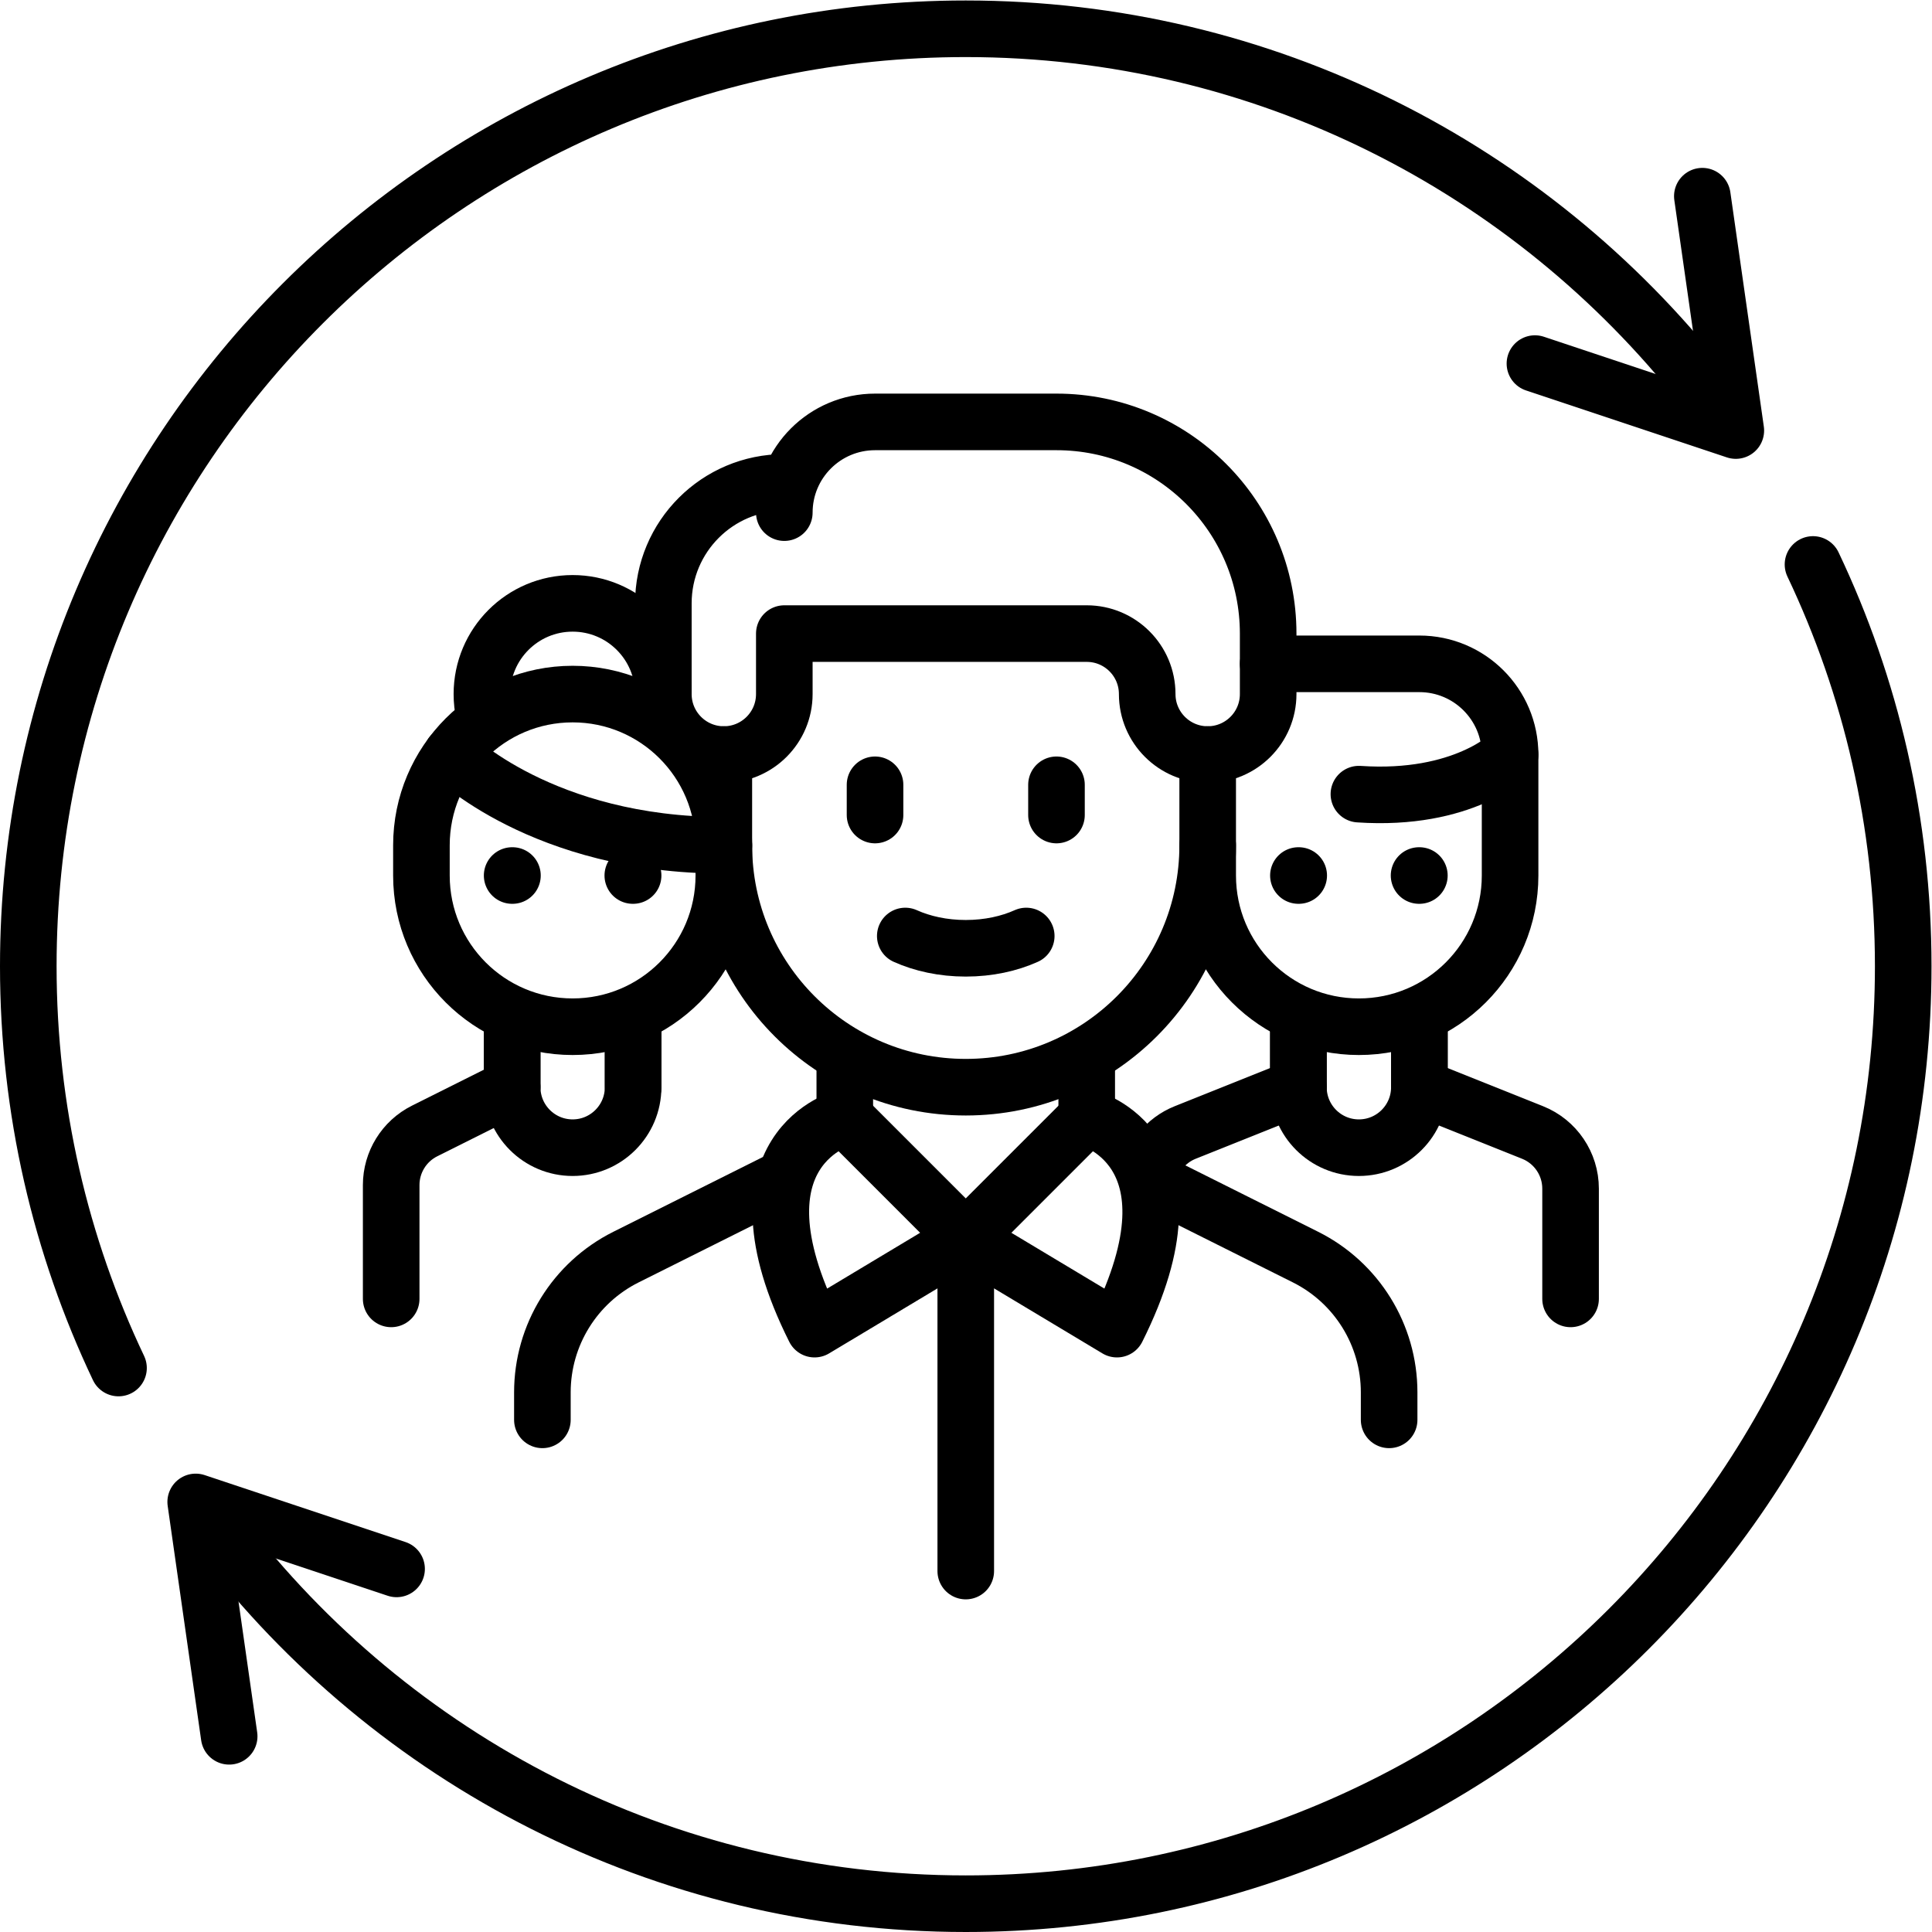 <?xml version="1.0" encoding="UTF-8" standalone="no"?>
<!-- Created with Inkscape (http://www.inkscape.org/) -->

<svg
   version="1.1"
   id="svg6990"
   xml:space="preserve"
   width="682.667"
   height="682.667"
   viewBox="0 0 682.667 682.667"
   xmlns="http://www.w3.org/2000/svg"
   xmlns:svg="http://www.w3.org/2000/svg"><defs
     id="defs6994"><clipPath
       clipPathUnits="userSpaceOnUse"
       id="clipPath7004"><path
         d="M 0,512 H 512 V 0 H 0 Z"
         id="path7002" /></clipPath></defs><g
     id="g6996"
     transform="matrix(1.333,0,0,-1.333,0,682.667)"><g
       id="g6998"><g
         id="g7000"
         clip-path="url(#clipPath7004)"><g
           id="g7006"
           transform="translate(207.903,384.258)"><path
             d="m 0,0 v 0 c -17.709,0 -32.064,-14.356 -32.064,-32.065 v -24.048 c 0,-8.854 7.177,-16.033 16.032,-16.033 8.854,0 16.032,7.179 16.032,16.033 v 16.032 h 32.063 48.098 c 8.855,0 16.032,-7.178 16.032,-16.032 0,-8.854 7.178,-16.033 16.033,-16.033 8.854,0 16.032,7.179 16.032,16.033 v 16.032 c 0,30.99 -25.123,56.113 -56.113,56.113 H 24.048 C 10.767,16.032 0,5.265 0,-8.016 v -10e-4"
             style="fill:none;stroke:#000000;stroke-width:15;stroke-linecap:round;stroke-linejoin:round;stroke-miterlimit:10;stroke-dasharray:none;stroke-opacity:1"
             id="path7008" /></g><g
           id="g7010"
           transform="translate(231.952,304.097)"><path
             d="M 0,0 V -8.016"
             style="fill:none;stroke:#000000;stroke-width:15;stroke-linecap:round;stroke-linejoin:round;stroke-miterlimit:10;stroke-dasharray:none;stroke-opacity:1"
             id="path7012" /></g><g
           id="g7014"
           transform="translate(280.048,304.097)"><path
             d="M 0,0 V -8.016"
             style="fill:none;stroke:#000000;stroke-width:15;stroke-linecap:round;stroke-linejoin:round;stroke-miterlimit:10;stroke-dasharray:none;stroke-opacity:1"
             id="path7016" /></g><g
           id="g7018"
           transform="translate(239.968,264.016)"><path
             d="m 0,0 c 4.491,-2.02 10.002,-3.256 16.032,-3.256 6.03,0 11.541,1.236 16.032,3.256"
             style="fill:none;stroke:#000000;stroke-width:15;stroke-linecap:round;stroke-linejoin:round;stroke-miterlimit:10;stroke-dasharray:none;stroke-opacity:1"
             id="path7020" /></g><g
           id="g7022"
           transform="translate(223.935,231.952)"><path
             d="M 0,0 V -16.032"
             style="fill:none;stroke:#000000;stroke-width:15;stroke-linecap:round;stroke-linejoin:round;stroke-miterlimit:10;stroke-dasharray:none;stroke-opacity:1"
             id="path7024" /></g><g
           id="g7026"
           transform="translate(288.065,231.952)"><path
             d="M 0,0 V -16.032"
             style="fill:none;stroke:#000000;stroke-width:15;stroke-linecap:round;stroke-linejoin:round;stroke-miterlimit:10;stroke-dasharray:none;stroke-opacity:1"
             id="path7028" /></g><g
           id="g7030"
           transform="translate(256,183.855)"><path
             d="m 0,0 -32.064,32.064 c 0,0 -32.065,-8.016 -8.017,-56.112 z"
             style="fill:none;stroke:#000000;stroke-width:15;stroke-linecap:round;stroke-linejoin:round;stroke-miterlimit:10;stroke-dasharray:none;stroke-opacity:1"
             id="path7032" /></g><g
           id="g7034"
           transform="translate(256,183.855)"><path
             d="m 0,0 32.064,32.064 c 0,0 32.065,-8.016 8.017,-56.112 z"
             style="fill:none;stroke:#000000;stroke-width:15;stroke-linecap:round;stroke-linejoin:round;stroke-miterlimit:10;stroke-dasharray:none;stroke-opacity:1"
             id="path7036" /></g><g
           id="g7038"
           transform="translate(207.903,199.887)"><path
             d="m 0,0 -41.973,-20.987 c -13.579,-6.789 -22.156,-20.667 -22.156,-35.849 v -7.293"
             style="fill:none;stroke:#000000;stroke-width:15;stroke-linecap:round;stroke-linejoin:round;stroke-miterlimit:10;stroke-dasharray:none;stroke-opacity:1"
             id="path7040" /></g><g
           id="g7042"
           transform="translate(304.097,199.887)"><path
             d="m 0,0 41.973,-20.987 c 13.579,-6.789 22.156,-20.667 22.156,-35.849 v -7.293"
             style="fill:none;stroke:#000000;stroke-width:15;stroke-linecap:round;stroke-linejoin:round;stroke-miterlimit:10;stroke-dasharray:none;stroke-opacity:1"
             id="path7044" /></g><g
           id="g7046"
           transform="translate(256,183.855)"><path
             d="M 0,0 V -88.178"
             style="fill:none;stroke:#000000;stroke-width:15;stroke-linecap:round;stroke-linejoin:round;stroke-miterlimit:10;stroke-dasharray:none;stroke-opacity:1"
             id="path7048" /></g><g
           id="g7050"
           transform="translate(320.129,312.113)"><path
             d="m 0,0 v -24.048 c 0,-35.418 -28.711,-64.129 -64.129,-64.129 -35.417,0 -64.129,28.711 -64.129,64.129 V 0"
             style="fill:none;stroke:#000000;stroke-width:15;stroke-linecap:round;stroke-linejoin:round;stroke-miterlimit:10;stroke-dasharray:none;stroke-opacity:1"
             id="path7052" /></g><g
           id="g7054"
           transform="translate(58.527,105.126)"><path
             d="m 0,0 c 45.412,-59.348 116.972,-97.625 197.473,-97.625 137.242,0 248.5,111.257 248.5,248.5 0,38.113 -8.581,74.223 -23.916,106.502"
             style="fill:none;stroke:#000000;stroke-width:15;stroke-linecap:round;stroke-linejoin:round;stroke-miterlimit:10;stroke-dasharray:none;stroke-opacity:1"
             id="path7056" /></g><g
           id="g7058"
           transform="translate(451.25,409.736)"><path
             d="m 0,0 c -45.505,57.714 -116.051,94.764 -195.25,94.764 -137.243,0 -248.5,-111.257 -248.5,-248.5 0,-38.114 8.58,-74.223 23.915,-106.503"
             style="fill:none;stroke:#000000;stroke-width:15;stroke-linecap:round;stroke-linejoin:round;stroke-miterlimit:10;stroke-dasharray:none;stroke-opacity:1"
             id="path7060" /></g><g
           id="g7062"
           transform="translate(60.75,51.875)"><path
             d="m 0,0 -8.875,62.125 53.25,-17.75"
             style="fill:none;stroke:#000000;stroke-width:15;stroke-linecap:round;stroke-linejoin:round;stroke-miterlimit:10;stroke-dasharray:none;stroke-opacity:1"
             id="path7064" /></g><g
           id="g7066"
           transform="translate(451.25,460.125)"><path
             d="m 0,0 8.875,-62.125 -53.25,17.75"
             style="fill:none;stroke:#000000;stroke-width:15;stroke-linecap:round;stroke-linejoin:round;stroke-miterlimit:10;stroke-dasharray:none;stroke-opacity:1"
             id="path7068" /></g><g
           id="g7070"
           transform="translate(151.791,239.968)"><path
             d="m 0,0 v 0 c -22.136,0 -40.081,17.945 -40.081,40.081 v 8.016 c 0,22.136 17.945,40.08 40.081,40.08 v 0 c 22.136,0 40.081,-17.944 40.081,-40.08 V 40.081 C 40.081,17.945 22.136,0 0,0 Z"
             style="fill:none;stroke:#000000;stroke-width:15;stroke-linecap:round;stroke-linejoin:round;stroke-miterlimit:10;stroke-dasharray:none;stroke-opacity:1"
             id="path7072" /></g><g
           id="g7074"
           transform="translate(135.758,280.048)"><path
             d="M 0,0 H 0.08"
             style="fill:none;stroke:#000000;stroke-width:15;stroke-linecap:round;stroke-linejoin:round;stroke-miterlimit:10;stroke-dasharray:none;stroke-opacity:1"
             id="path7076" /></g><g
           id="g7078"
           transform="translate(167.742,280.048)"><path
             d="M 0,0 H 0.081"
             style="fill:none;stroke:#000000;stroke-width:15;stroke-linecap:round;stroke-linejoin:round;stroke-miterlimit:10;stroke-dasharray:none;stroke-opacity:1"
             id="path7080" /></g><g
           id="g7082"
           transform="translate(135.758,239.968)"><path
             d="M 0,0 V -16.033"
             style="fill:none;stroke:#000000;stroke-width:15;stroke-linecap:round;stroke-linejoin:round;stroke-miterlimit:10;stroke-dasharray:none;stroke-opacity:1"
             id="path7084" /></g><g
           id="g7086"
           transform="translate(167.823,239.968)"><path
             d="M 0,0 V -16.033"
             style="fill:none;stroke:#000000;stroke-width:15;stroke-linecap:round;stroke-linejoin:round;stroke-miterlimit:10;stroke-dasharray:none;stroke-opacity:1"
             id="path7088" /></g><g
           id="g7090"
           transform="translate(135.758,223.935)"><path
             d="m 0,0 -23.202,-11.601 c -5.432,-2.715 -8.863,-8.267 -8.863,-14.339 v -30.172"
             style="fill:none;stroke:#000000;stroke-width:15;stroke-linecap:round;stroke-linejoin:round;stroke-miterlimit:10;stroke-dasharray:none;stroke-opacity:1"
             id="path7092" /></g><g
           id="g7094"
           transform="translate(167.823,239.968)"><path
             d="m 0,0 v -16.032 c 0,-8.855 -7.178,-16.032 -16.032,-16.032 -8.855,0 -16.032,7.177 -16.032,16.032 V 0"
             style="fill:none;stroke:#000000;stroke-width:15;stroke-linecap:round;stroke-linejoin:round;stroke-miterlimit:10;stroke-dasharray:none;stroke-opacity:1"
             id="path7096" /></g><g
           id="g7098"
           transform="translate(119.726,312.113)"><path
             d="M 0,0 C 0,0 24.049,-24.048 72.146,-24.048"
             style="fill:none;stroke:#000000;stroke-width:15;stroke-linecap:round;stroke-linejoin:round;stroke-miterlimit:10;stroke-dasharray:none;stroke-opacity:1"
             id="path7100" /></g><g
           id="g7102"
           transform="translate(128.304,322.951)"><path
             d="m 0,0 c -0.368,1.672 -0.562,3.411 -0.562,5.194 0,13.282 10.767,24.048 24.048,24.048 13.282,0 24.049,-10.766 24.049,-24.048 0,-1.66 -0.169,-3.281 -0.489,-4.846"
             style="fill:none;stroke:#000000;stroke-width:15;stroke-linecap:round;stroke-linejoin:round;stroke-miterlimit:10;stroke-dasharray:none;stroke-opacity:1"
             id="path7104" /></g><g
           id="g7106"
           transform="translate(336.161,336.161)"><path
             d="m 0,0 h 40.081 c 13.281,0 24.048,-10.767 24.048,-24.048 v -32.065 c 0,-22.136 -17.944,-40.081 -40.08,-40.081 h -0.001 c -22.135,0 -40.08,17.945 -40.08,40.081 v 8.016"
             style="fill:none;stroke:#000000;stroke-width:15;stroke-linecap:round;stroke-linejoin:round;stroke-miterlimit:10;stroke-dasharray:none;stroke-opacity:1"
             id="path7108" /></g><g
           id="g7110"
           transform="translate(344.177,280.048)"><path
             d="M 0,0 H 0.081"
             style="fill:none;stroke:#000000;stroke-width:15;stroke-linecap:round;stroke-linejoin:round;stroke-miterlimit:10;stroke-dasharray:none;stroke-opacity:1"
             id="path7112" /></g><g
           id="g7114"
           transform="translate(376.162,280.048)"><path
             d="M 0,0 H 0.08"
             style="fill:none;stroke:#000000;stroke-width:15;stroke-linecap:round;stroke-linejoin:round;stroke-miterlimit:10;stroke-dasharray:none;stroke-opacity:1"
             id="path7116" /></g><g
           id="g7118"
           transform="translate(360.213,301.619)"><path
             d="M 0,0 C 27.704,-1.879 40.077,10.494 40.077,10.494"
             style="fill:none;stroke:#000000;stroke-width:15;stroke-linecap:round;stroke-linejoin:round;stroke-miterlimit:10;stroke-dasharray:none;stroke-opacity:1"
             id="path7120" /></g><g
           id="g7122"
           transform="translate(344.177,239.967)"><path
             d="M 0,0 V -16.032"
             style="fill:none;stroke:#000000;stroke-width:15;stroke-linecap:round;stroke-linejoin:round;stroke-miterlimit:10;stroke-dasharray:none;stroke-opacity:1"
             id="path7124" /></g><g
           id="g7126"
           transform="translate(376.242,239.967)"><path
             d="M 0,0 V -16.032"
             style="fill:none;stroke:#000000;stroke-width:15;stroke-linecap:round;stroke-linejoin:round;stroke-miterlimit:10;stroke-dasharray:none;stroke-opacity:1"
             id="path7128" /></g><g
           id="g7130"
           transform="translate(344.177,223.935)"><path
             d="m 0,0 -30.002,-12.001 c -5.193,-2.077 -8.86,-6.672 -9.826,-12.047"
             style="fill:none;stroke:#000000;stroke-width:15;stroke-linecap:round;stroke-linejoin:round;stroke-miterlimit:10;stroke-dasharray:none;stroke-opacity:1"
             id="path7132" /></g><g
           id="g7134"
           transform="translate(416.323,167.823)"><path
             d="m 0,0 v 29.226 c 0,6.555 -3.992,12.451 -10.078,14.885 l -30.003,12.001"
             style="fill:none;stroke:#000000;stroke-width:15;stroke-linecap:round;stroke-linejoin:round;stroke-miterlimit:10;stroke-dasharray:none;stroke-opacity:1"
             id="path7136" /></g><g
           id="g7138"
           transform="translate(376.242,239.967)"><path
             d="m 0,0 v -16.032 c 0,-8.854 -7.178,-16.032 -16.032,-16.032 -8.854,0 -16.032,7.178 -16.032,16.032 V 0"
             style="fill:none;stroke:#000000;stroke-width:15;stroke-linecap:round;stroke-linejoin:round;stroke-miterlimit:10;stroke-dasharray:none;stroke-opacity:1"
             id="path7140" /></g></g></g></g></svg>

